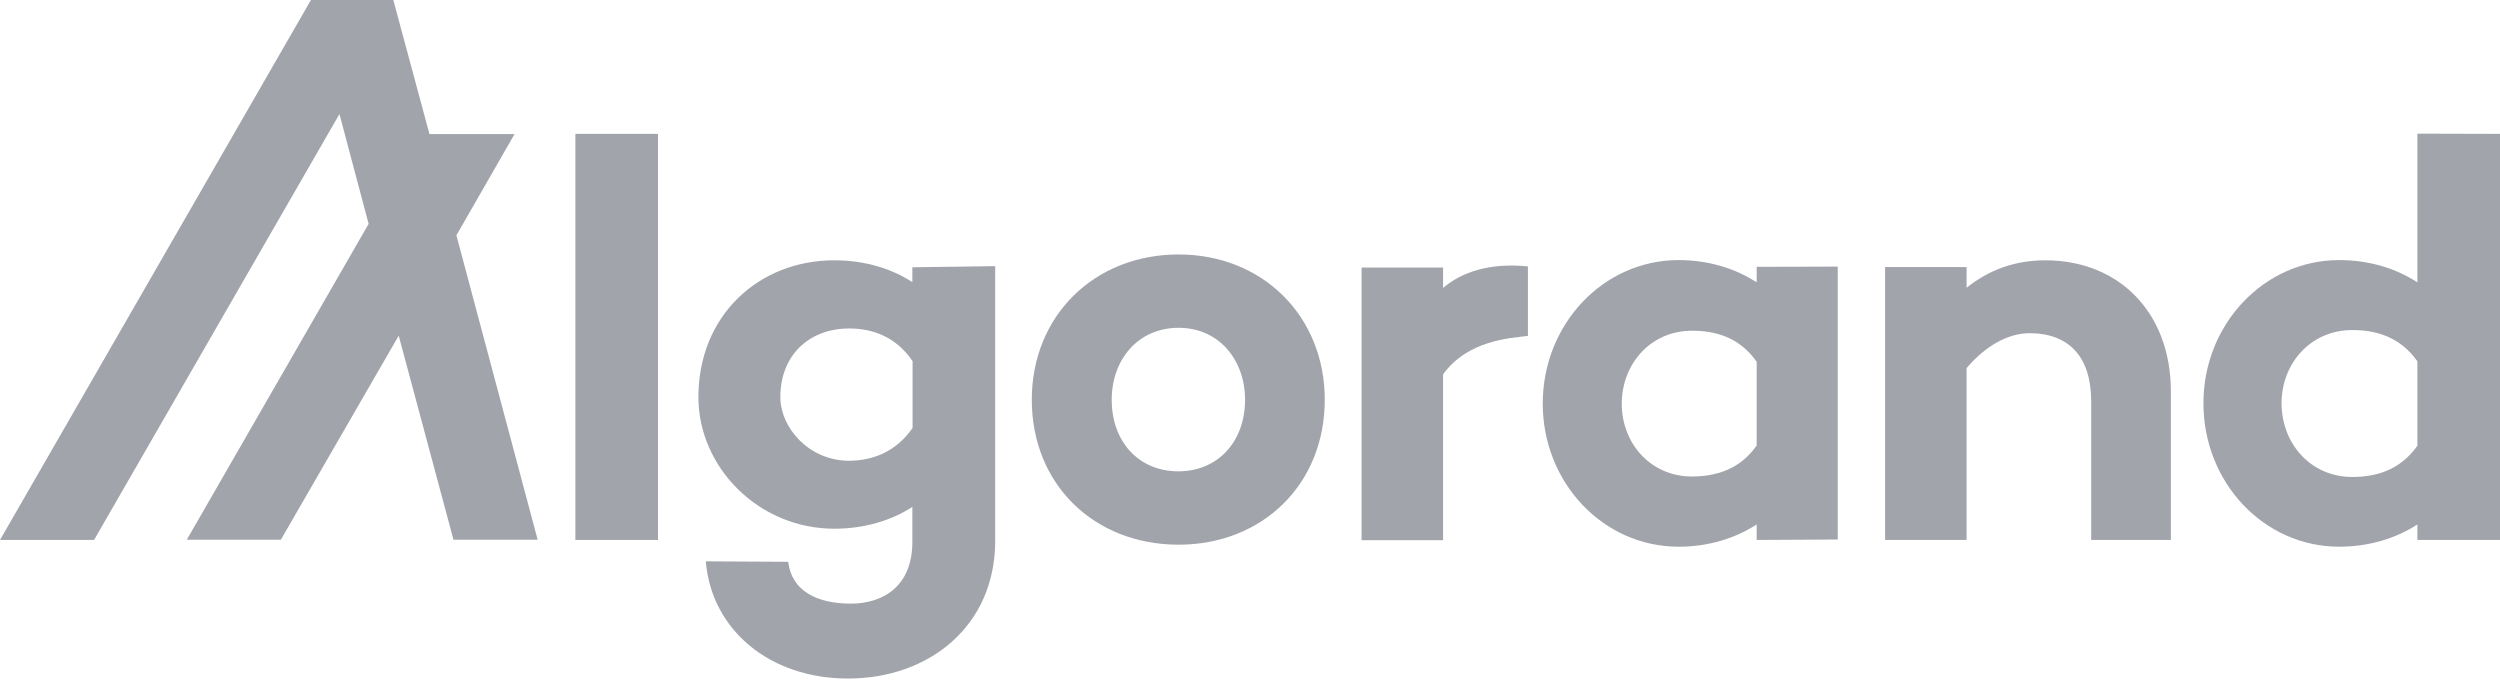 <svg width="256" height="70" viewBox="0 0 256 70" fill="none" xmlns="http://www.w3.org/2000/svg">
<path d="M67.379 13.708V55.292H58.919V13.708H67.379Z" fill="#A2A4AC"/>
<path d="M101.908 27.254V55.384C101.908 64.116 95.126 69.484 86.828 69.484C78.828 69.484 72.851 64.507 72.276 57.481L80.713 57.527C81.058 60.522 83.678 61.812 87.126 61.812C90.391 61.812 93.425 60.061 93.425 55.499V51.905C91.264 53.311 88.506 54.14 85.425 54.14C77.701 54.14 71.517 47.874 71.517 40.663C71.517 32.277 77.724 26.655 85.425 26.655C88.529 26.655 91.264 27.485 93.425 28.89V27.369L101.908 27.254ZM93.448 43.819V36.977C91.724 34.465 89.333 33.636 86.966 33.636C82.805 33.636 79.908 36.424 79.908 40.663C79.908 43.773 82.805 47.182 86.966 47.182C89.333 47.159 91.724 46.307 93.448 43.819Z" fill="#A2A4AC"/>
<path d="M135.655 40.939C135.655 49.602 129.264 55.776 120.69 55.776C112.046 55.776 105.655 49.602 105.655 40.939C105.655 32.346 112.046 26.056 120.69 26.056C129.264 26.056 135.655 32.346 135.655 40.939ZM127.494 40.939C127.494 36.861 124.828 33.567 120.69 33.567C116.506 33.567 113.839 36.861 113.839 40.939C113.839 45.132 116.506 48.265 120.69 48.265C124.805 48.242 127.494 45.132 127.494 40.939Z" fill="#A2A4AC"/>
<path d="M188.184 27.3V55.246L179.885 55.292V53.702C177.724 55.108 174.966 55.983 171.885 55.983C164.161 55.983 157.977 49.417 157.977 41.331C157.977 33.198 164.184 26.632 171.885 26.632C174.988 26.632 177.724 27.508 179.885 28.913V27.323L188.184 27.3ZM179.885 45.616V37.046C178.138 34.557 175.701 33.866 173.264 33.866C169.011 33.866 166.069 37.276 166.069 41.354C166.069 45.386 169.011 48.795 173.264 48.795C175.701 48.772 178.138 48.104 179.885 45.616Z" fill="#A2A4AC"/>
<path d="M222.299 40.11V55.292H214.138V41.1C214.138 36.539 211.862 34.12 207.816 34.12C205.701 34.12 203.379 35.341 201.379 37.691V55.292H193.034V27.346H201.379V29.466C203.655 27.646 206.299 26.655 209.448 26.655C216.897 26.655 222.299 31.908 222.299 40.11Z" fill="#A2A4AC"/>
<path d="M55.057 55.269H46.437L40.828 34.373L28.759 55.269H19.126L37.747 22.923L34.759 11.68L9.632 55.292H0L31.839 0H40.276L43.977 13.731H52.69L46.736 24.098L55.057 55.269Z" fill="#A2A4AC"/>
<path d="M256 13.708V55.292H247.54V53.702C245.379 55.108 242.621 55.983 239.54 55.983C231.816 55.983 225.632 49.417 225.632 41.285C225.632 33.198 231.839 26.632 239.54 26.632C242.644 26.632 245.379 27.508 247.54 28.913V13.685L256 13.708ZM247.54 45.639V36.999C245.77 34.488 243.31 33.797 240.874 33.797C236.598 33.797 233.632 37.23 233.632 41.285C233.632 45.408 236.598 48.841 240.874 48.841C243.31 48.841 245.77 48.15 247.54 45.639Z" fill="#A2A4AC"/>
<path d="M156.46 34.396C154.621 34.627 150.299 34.834 147.77 38.336V55.315H139.425V27.393H147.77V29.489C149.678 27.853 152.552 26.886 156.46 27.277" fill="#A2A4AC"/>
</svg>
